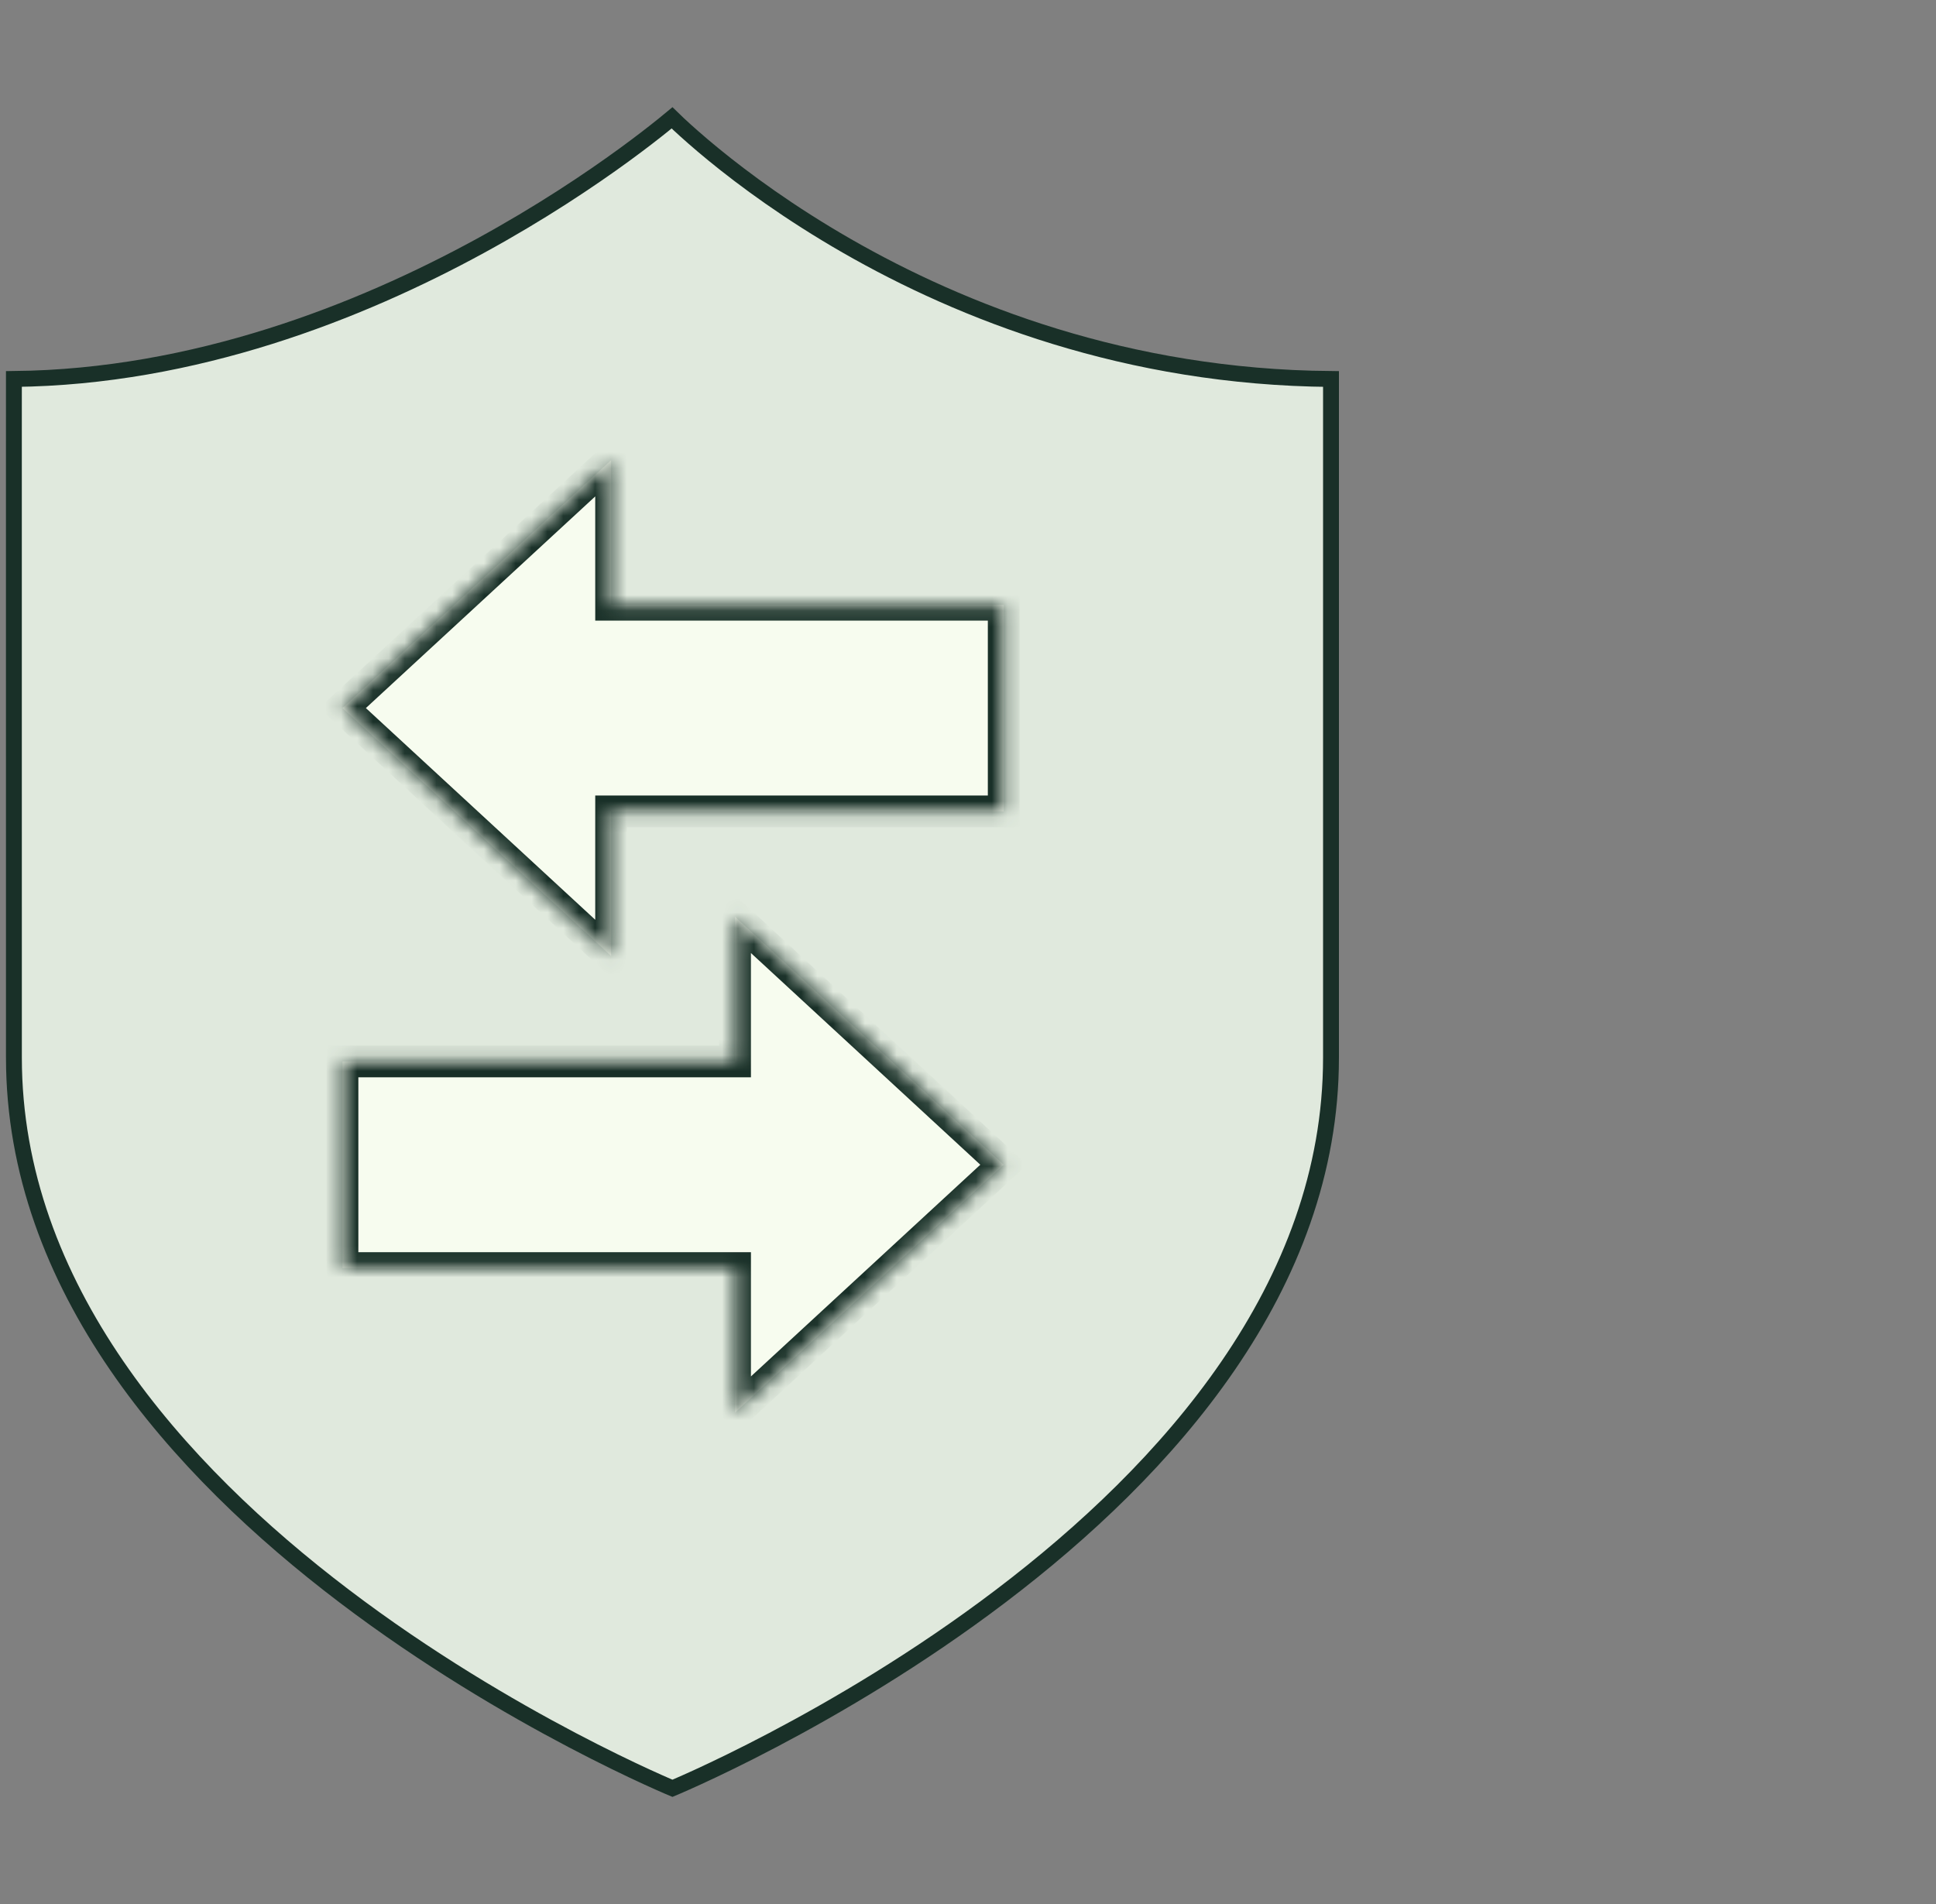 <svg width="122" height="120" viewBox="0 0 122 120" fill="none" xmlns="http://www.w3.org/2000/svg">
<rect x="0" y="0" width="122" height="120" fill="#808080" stroke="none"/>
<path d="M42.773 7.831C43.269 8.293 44.004 8.95 44.966 9.737C46.89 11.312 49.725 13.408 53.378 15.504C60.59 19.642 70.999 23.781 83.875 23.886V66.656C83.875 81.115 73.543 92.635 63.073 100.584C57.851 104.549 52.626 107.601 48.705 109.663C46.745 110.694 45.113 111.476 43.972 112C43.401 112.262 42.953 112.459 42.648 112.591C42.538 112.638 42.447 112.677 42.375 112.707C42.303 112.677 42.212 112.638 42.102 112.591C41.798 112.459 41.35 112.262 40.779 112C39.638 111.476 38.006 110.694 36.046 109.663C32.125 107.601 26.9 104.549 21.679 100.584C11.209 92.635 0.877 81.115 0.877 66.656C0.877 60.666 0.876 49.849 0.875 40.53C0.875 35.871 0.875 31.587 0.875 28.467C0.875 26.907 0.876 25.637 0.876 24.759C0.876 24.4 0.876 24.107 0.876 23.885C12.297 23.767 22.689 19.631 30.242 15.51C34.077 13.417 37.189 11.324 39.343 9.754C40.42 8.969 41.258 8.314 41.828 7.854C42.039 7.684 42.212 7.538 42.349 7.425C42.462 7.535 42.603 7.672 42.773 7.831Z" fill="#E0E9DD" stroke="#193028"/>
<mask id="path-2-inside-1_1606_41140" fill="white">
<path d="M63.25 73.407L46.322 89.032V79.918H21.582V66.897H46.322V57.781L63.25 73.407Z"/>
</mask>
<path d="M63.25 73.407L46.322 89.032V79.918H21.582V66.897H46.322V57.781L63.25 73.407Z" fill="#F7FCEF"/>
<path d="M63.25 73.407L63.928 74.142L64.724 73.407L63.928 72.672L63.25 73.407ZM46.322 89.032H45.322V91.316L47.001 89.767L46.322 89.032ZM46.322 79.918H47.322V78.918H46.322V79.918ZM21.582 79.918H20.582V80.918H21.582V79.918ZM21.582 66.897V65.897H20.582V66.897H21.582ZM46.322 66.897V67.897H47.322V66.897H46.322ZM46.322 57.781L47.001 57.047L45.322 55.497V57.781H46.322ZM63.25 73.407L62.572 72.672L45.644 88.297L46.322 89.032L47.001 89.767L63.928 74.142L63.25 73.407ZM46.322 89.032H47.322V79.918H46.322H45.322V89.032H46.322ZM46.322 79.918V78.918H21.582V79.918V80.918H46.322V79.918ZM21.582 79.918H22.582V66.897H21.582H20.582V79.918H21.582ZM21.582 66.897V67.897H46.322V66.897V65.897H21.582V66.897ZM46.322 66.897H47.322V57.781H46.322H45.322V66.897H46.322ZM46.322 57.781L45.644 58.516L62.572 74.142L63.25 73.407L63.928 72.672L47.001 57.047L46.322 57.781Z" fill="#193028" mask="url(#path-2-inside-1_1606_41140)"/>
<mask id="path-4-inside-2_1606_41140" fill="white">
<path d="M21.582 44.626L38.51 29.001L38.51 38.115L63.25 38.115L63.25 51.137L38.51 51.137L38.51 60.252L21.582 44.626Z"/>
</mask>
<path d="M21.582 44.626L38.51 29.001L38.51 38.115L63.25 38.115L63.25 51.137L38.51 51.137L38.51 60.252L21.582 44.626Z" fill="#F7FCEF"/>
<path d="M21.582 44.626L20.904 43.891L20.108 44.626L20.904 45.361L21.582 44.626ZM38.51 29.001L39.51 29.001L39.51 26.717L37.831 28.266L38.51 29.001ZM38.51 38.115L37.51 38.115L37.51 39.115L38.51 39.115L38.51 38.115ZM63.25 38.115L64.25 38.115L64.25 37.115L63.25 37.115L63.25 38.115ZM63.25 51.137L63.25 52.137L64.25 52.137L64.25 51.137L63.25 51.137ZM38.51 51.137L38.51 50.137L37.51 50.137L37.51 51.137L38.51 51.137ZM38.51 60.252L37.831 60.987L39.51 62.536L39.51 60.252L38.51 60.252ZM21.582 44.626L22.26 45.361L39.188 29.736L38.51 29.001L37.831 28.266L20.904 43.891L21.582 44.626ZM38.51 29.001L37.51 29.001L37.51 38.115L38.51 38.115L39.51 38.115L39.51 29.001L38.51 29.001ZM38.51 38.115L38.51 39.115L63.25 39.115L63.25 38.115L63.25 37.115L38.51 37.115L38.51 38.115ZM63.25 38.115L62.25 38.115L62.25 51.137L63.25 51.137L64.25 51.137L64.25 38.115L63.25 38.115ZM63.25 51.137L63.25 50.137L38.51 50.137L38.51 51.137L38.51 52.137L63.25 52.137L63.25 51.137ZM38.51 51.137L37.51 51.137L37.51 60.252L38.51 60.252L39.51 60.252L39.51 51.137L38.51 51.137ZM38.51 60.252L39.188 59.517L22.26 43.891L21.582 44.626L20.904 45.361L37.831 60.987L38.51 60.252Z" fill="#193028" mask="url(#path-4-inside-2_1606_41140)"/>
</svg>
